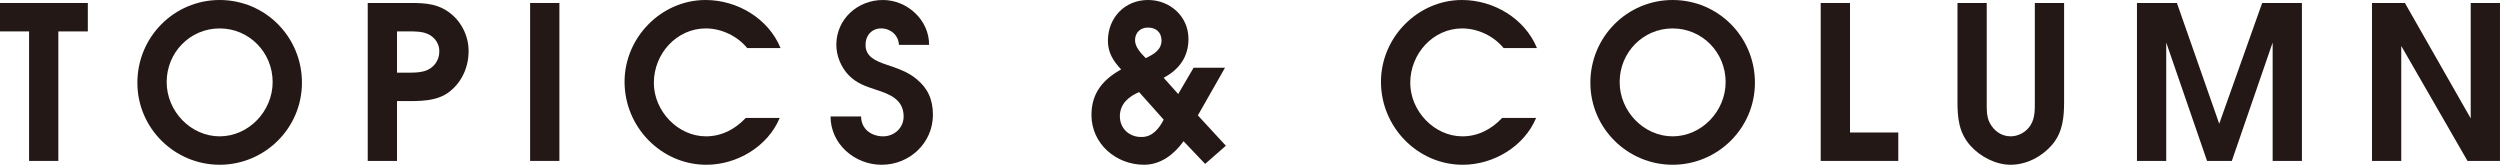 <?xml version="1.0" encoding="UTF-8"?>
<svg id="_レイヤー_2" data-name="レイヤー 2" xmlns="http://www.w3.org/2000/svg" viewBox="0 0 290.436 19.141">
  <defs>
    <style>
      .cls-1 {
        fill: #231815;
      }
    </style>
  </defs>
  <g id="_レイヤー_1-2" data-name="レイヤー 1">
    <g>
      <path class="cls-1" d="M3.377,3.649H0V.347h10.203v3.303h-3.426v15.044h-3.4V3.649Z"/>
      <path class="cls-1" d="M35.078,9.607c0,5.312-4.346,9.533-9.559,9.533s-9.559-4.221-9.559-9.533S20.231,0,25.52,0s9.559,4.27,9.559,9.607ZM19.363,9.533c0,3.4,2.805,6.306,6.156,6.306s6.156-2.905,6.156-6.306c0-3.451-2.73-6.231-6.156-6.231s-6.156,2.78-6.156,6.231Z"/>
      <path class="cls-1" d="M42.721,18.693V.347h4.32c1.763,0,3.426-.074,4.965.969,1.515,1.018,2.434,2.78,2.434,4.617,0,1.812-.745,3.551-2.186,4.692-1.514,1.217-3.648,1.117-5.461,1.117h-.67v6.951h-3.402ZM46.743,8.44c.845,0,1.812.05,2.632-.198.992-.323,1.663-1.192,1.663-2.26,0-1.117-.745-1.911-1.763-2.185-.744-.198-1.787-.148-2.532-.148h-.62v4.791h.62Z"/>
      <path class="cls-1" d="M61.587.347h3.401v18.347h-3.401V.347Z"/>
      <path class="cls-1" d="M90.582,13.703c-1.39,3.327-4.965,5.438-8.516,5.438-5.262,0-9.508-4.395-9.508-9.633,0-5.188,4.295-9.508,9.409-9.508,3.675,0,7.299,2.135,8.714,5.585h-3.873c-1.142-1.39-2.979-2.283-4.816-2.283-3.352,0-6.032,2.904-6.032,6.33,0,3.253,2.78,6.207,6.058,6.207,1.812,0,3.377-.819,4.617-2.136h3.947Z"/>
      <path class="cls-1" d="M100.039,13.529c0,1.465,1.191,2.31,2.557,2.31,1.291,0,2.383-.969,2.383-2.31,0-2.011-1.688-2.606-3.201-3.103-1.217-.397-2.26-.745-3.178-1.688-.895-.919-1.44-2.259-1.44-3.525,0-3.004,2.482-5.213,5.412-5.213,2.83,0,5.388,2.333,5.362,5.213h-3.5c-.051-1.142-.994-1.911-2.061-1.911-1.117,0-1.838.844-1.812,1.937-.025,1.34,1.217,1.861,2.309,2.234,1.291.446,2.532.818,3.574,1.688,1.316,1.043,1.938,2.384,1.938,4.171,0,3.277-2.707,5.81-5.959,5.81-3.128,0-5.934-2.408-5.934-5.611h3.551Z"/>
      <path class="cls-1" d="M142.314,7.869l-3.152,5.536,3.252,3.525-2.408,2.11-2.508-2.632c-1.092,1.515-2.631,2.731-4.593,2.731-3.252,0-6.106-2.434-6.106-5.784,0-2.582,1.39-4.146,3.45-5.288-.919-.969-1.539-1.962-1.539-3.327,0-2.681,1.961-4.741,4.667-4.741,2.532,0,4.692,1.887,4.692,4.518,0,2.086-1.067,3.551-2.88,4.519l1.688,1.887,1.788-3.054h3.649ZM132.334,10.699c-1.166.497-2.234,1.341-2.234,2.806,0,1.44,1.117,2.433,2.508,2.408,1.266.024,2.061-.993,2.582-2.011l-2.855-3.203ZM134.941,4.691c-.025-.943-.621-1.489-1.59-1.489-.868,0-1.488.596-1.488,1.465,0,.844.719,1.539,1.24,2.085.895-.422,1.838-.943,1.838-2.061Z"/>
      <path class="cls-1" d="M178.457,13.703c-1.39,3.327-4.965,5.438-8.516,5.438-5.262,0-9.508-4.395-9.508-9.633,0-5.188,4.295-9.508,9.409-9.508,3.675,0,7.299,2.135,8.714,5.585h-3.873c-1.142-1.39-2.979-2.283-4.816-2.283-3.352,0-6.032,2.904-6.032,6.33,0,3.253,2.78,6.207,6.058,6.207,1.812,0,3.377-.819,4.617-2.136h3.947Z"/>
      <path class="cls-1" d="M203.877,9.607c0,5.312-4.345,9.533-9.559,9.533s-9.558-4.221-9.558-9.533,4.271-9.607,9.558-9.607,9.559,4.27,9.559,9.607ZM188.162,9.533c0,3.4,2.805,6.306,6.156,6.306s6.157-2.905,6.157-6.306c0-3.451-2.73-6.231-6.157-6.231s-6.156,2.78-6.156,6.231Z"/>
      <path class="cls-1" d="M211.52.347h3.402v15.045h5.61v3.302h-9.013V.347Z"/>
      <path class="cls-1" d="M230.808.347v11.445c0,.844-.049,1.713.348,2.482.497.943,1.366,1.564,2.434,1.564.894,0,1.812-.497,2.309-1.291.521-.845.496-1.788.496-2.756V.347h3.401v11.445c0,1.812-.148,3.525-1.341,4.965-1.191,1.415-3.004,2.384-4.865,2.384-1.738,0-3.551-.943-4.692-2.234-1.341-1.515-1.489-3.203-1.489-5.114V.347h3.4Z"/>
      <path class="cls-1" d="M248.259.347h4.643l4.915,14.027,4.99-14.027h4.617v18.347h-3.4V4.94l-4.742,13.753h-2.88l-4.742-13.753v13.753h-3.4V.347Z"/>
      <path class="cls-1" d="M275.565.347h3.823l7.646,13.406V.347h3.4v18.347h-3.773l-7.696-13.356v13.356h-3.4V.347Z"/>
    </g>
  </g>
</svg>